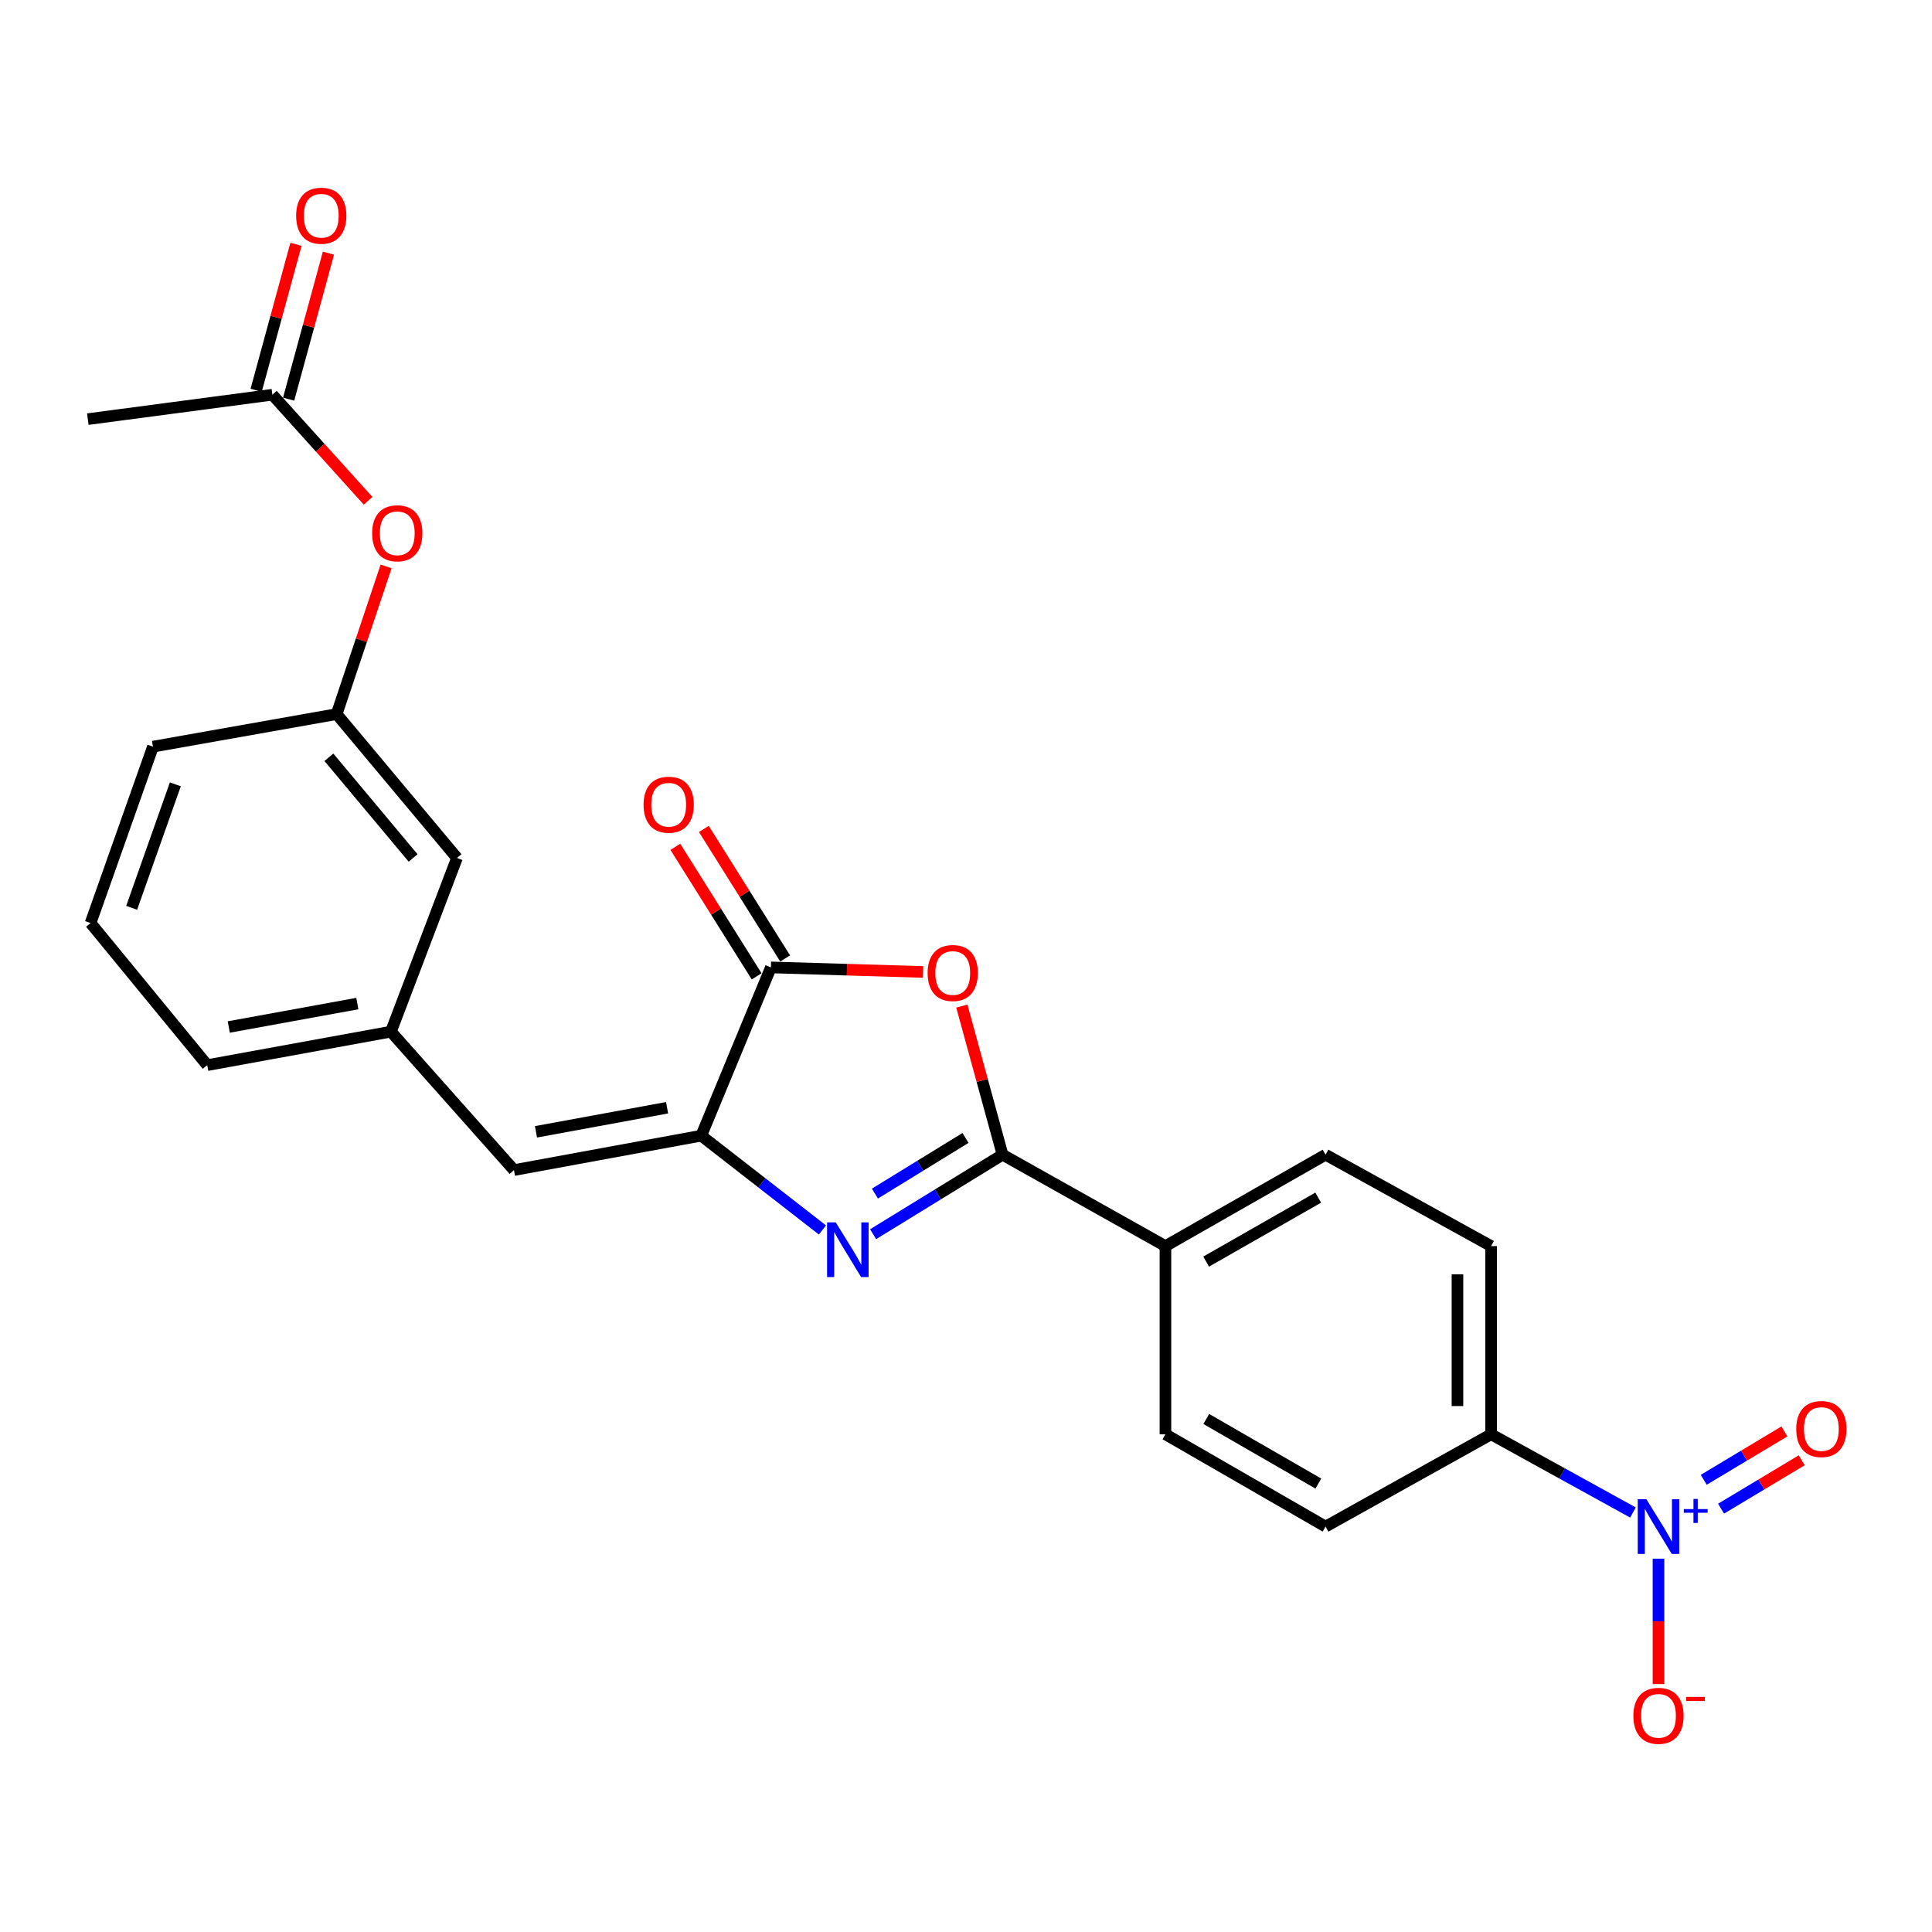 <?xml version='1.0' encoding='iso-8859-1'?>
<svg version='1.1' baseProfile='full'
              xmlns='http://www.w3.org/2000/svg'
                      xmlns:rdkit='http://www.rdkit.org/xml'
                      xmlns:xlink='http://www.w3.org/1999/xlink'
                  xml:space='preserve'
width='1000px' height='1000px' viewBox='0 0 1000 1000'>
<!-- END OF HEADER -->
<rect style='opacity:1.0;fill:#FFFFFF;stroke:none' width='1000' height='1000' x='0' y='0'> </rect>
<path class='bond-0' d='M 451.927,638.815 L 485.422,618.242' style='fill:none;fill-rule:evenodd;stroke:#0000FF;stroke-width:6px;stroke-linecap:butt;stroke-linejoin:miter;stroke-opacity:1' />
<path class='bond-0' d='M 485.422,618.242 L 518.917,597.669' style='fill:none;fill-rule:evenodd;stroke:#000000;stroke-width:6px;stroke-linecap:butt;stroke-linejoin:miter;stroke-opacity:1' />
<path class='bond-0' d='M 452.858,617.799 L 476.304,603.398' style='fill:none;fill-rule:evenodd;stroke:#0000FF;stroke-width:6px;stroke-linecap:butt;stroke-linejoin:miter;stroke-opacity:1' />
<path class='bond-0' d='M 476.304,603.398 L 499.751,588.996' style='fill:none;fill-rule:evenodd;stroke:#000000;stroke-width:6px;stroke-linecap:butt;stroke-linejoin:miter;stroke-opacity:1' />
<path class='bond-1' d='M 425.694,636.629 L 394.331,612.228' style='fill:none;fill-rule:evenodd;stroke:#0000FF;stroke-width:6px;stroke-linecap:butt;stroke-linejoin:miter;stroke-opacity:1' />
<path class='bond-1' d='M 394.331,612.228 L 362.968,587.826' style='fill:none;fill-rule:evenodd;stroke:#000000;stroke-width:6px;stroke-linecap:butt;stroke-linejoin:miter;stroke-opacity:1' />
<path class='bond-2' d='M 518.917,597.669 L 508.381,559.207' style='fill:none;fill-rule:evenodd;stroke:#000000;stroke-width:6px;stroke-linecap:butt;stroke-linejoin:miter;stroke-opacity:1' />
<path class='bond-2' d='M 508.381,559.207 L 497.845,520.745' style='fill:none;fill-rule:evenodd;stroke:#FF0000;stroke-width:6px;stroke-linecap:butt;stroke-linejoin:miter;stroke-opacity:1' />
<path class='bond-7' d='M 518.917,597.669 L 603.227,644.978' style='fill:none;fill-rule:evenodd;stroke:#000000;stroke-width:6px;stroke-linecap:butt;stroke-linejoin:miter;stroke-opacity:1' />
<path class='bond-3' d='M 362.968,587.826 L 399.02,500.729' style='fill:none;fill-rule:evenodd;stroke:#000000;stroke-width:6px;stroke-linecap:butt;stroke-linejoin:miter;stroke-opacity:1' />
<path class='bond-5' d='M 362.968,587.826 L 266.028,605.634' style='fill:none;fill-rule:evenodd;stroke:#000000;stroke-width:6px;stroke-linecap:butt;stroke-linejoin:miter;stroke-opacity:1' />
<path class='bond-5' d='M 345.279,573.363 L 277.421,585.829' style='fill:none;fill-rule:evenodd;stroke:#000000;stroke-width:6px;stroke-linecap:butt;stroke-linejoin:miter;stroke-opacity:1' />
<path class='bond-25' d='M 477.78,503.086 L 438.4,501.908' style='fill:none;fill-rule:evenodd;stroke:#FF0000;stroke-width:6px;stroke-linecap:butt;stroke-linejoin:miter;stroke-opacity:1' />
<path class='bond-25' d='M 438.4,501.908 L 399.02,500.729' style='fill:none;fill-rule:evenodd;stroke:#000000;stroke-width:6px;stroke-linecap:butt;stroke-linejoin:miter;stroke-opacity:1' />
<path class='bond-11' d='M 406.397,496.098 L 385.355,462.577' style='fill:none;fill-rule:evenodd;stroke:#000000;stroke-width:6px;stroke-linecap:butt;stroke-linejoin:miter;stroke-opacity:1' />
<path class='bond-11' d='M 385.355,462.577 L 364.312,429.056' style='fill:none;fill-rule:evenodd;stroke:#FF0000;stroke-width:6px;stroke-linecap:butt;stroke-linejoin:miter;stroke-opacity:1' />
<path class='bond-11' d='M 391.642,505.36 L 370.6,471.839' style='fill:none;fill-rule:evenodd;stroke:#000000;stroke-width:6px;stroke-linecap:butt;stroke-linejoin:miter;stroke-opacity:1' />
<path class='bond-11' d='M 370.6,471.839 L 349.557,438.318' style='fill:none;fill-rule:evenodd;stroke:#FF0000;stroke-width:6px;stroke-linecap:butt;stroke-linejoin:miter;stroke-opacity:1' />
<path class='bond-4' d='M 845.216,782.869 L 808.507,762.625' style='fill:none;fill-rule:evenodd;stroke:#0000FF;stroke-width:6px;stroke-linecap:butt;stroke-linejoin:miter;stroke-opacity:1' />
<path class='bond-4' d='M 808.507,762.625 L 771.797,742.382' style='fill:none;fill-rule:evenodd;stroke:#000000;stroke-width:6px;stroke-linecap:butt;stroke-linejoin:miter;stroke-opacity:1' />
<path class='bond-8' d='M 858.429,806.762 L 858.429,839.217' style='fill:none;fill-rule:evenodd;stroke:#0000FF;stroke-width:6px;stroke-linecap:butt;stroke-linejoin:miter;stroke-opacity:1' />
<path class='bond-8' d='M 858.429,839.217 L 858.429,871.673' style='fill:none;fill-rule:evenodd;stroke:#FF0000;stroke-width:6px;stroke-linecap:butt;stroke-linejoin:miter;stroke-opacity:1' />
<path class='bond-9' d='M 890.813,780.887 L 911.689,768.363' style='fill:none;fill-rule:evenodd;stroke:#0000FF;stroke-width:6px;stroke-linecap:butt;stroke-linejoin:miter;stroke-opacity:1' />
<path class='bond-9' d='M 911.689,768.363 L 932.566,755.839' style='fill:none;fill-rule:evenodd;stroke:#FF0000;stroke-width:6px;stroke-linecap:butt;stroke-linejoin:miter;stroke-opacity:1' />
<path class='bond-9' d='M 881.851,765.947 L 902.728,753.424' style='fill:none;fill-rule:evenodd;stroke:#0000FF;stroke-width:6px;stroke-linecap:butt;stroke-linejoin:miter;stroke-opacity:1' />
<path class='bond-9' d='M 902.728,753.424 L 923.604,740.9' style='fill:none;fill-rule:evenodd;stroke:#FF0000;stroke-width:6px;stroke-linecap:butt;stroke-linejoin:miter;stroke-opacity:1' />
<path class='bond-12' d='M 266.028,605.634 L 202.343,533.985' style='fill:none;fill-rule:evenodd;stroke:#000000;stroke-width:6px;stroke-linecap:butt;stroke-linejoin:miter;stroke-opacity:1' />
<path class='bond-6' d='M 771.797,742.382 L 771.797,644.978' style='fill:none;fill-rule:evenodd;stroke:#000000;stroke-width:6px;stroke-linecap:butt;stroke-linejoin:miter;stroke-opacity:1' />
<path class='bond-6' d='M 754.376,727.771 L 754.376,659.588' style='fill:none;fill-rule:evenodd;stroke:#000000;stroke-width:6px;stroke-linecap:butt;stroke-linejoin:miter;stroke-opacity:1' />
<path class='bond-26' d='M 771.797,742.382 L 686.104,790.155' style='fill:none;fill-rule:evenodd;stroke:#000000;stroke-width:6px;stroke-linecap:butt;stroke-linejoin:miter;stroke-opacity:1' />
<path class='bond-18' d='M 603.227,644.978 L 603.227,742.382' style='fill:none;fill-rule:evenodd;stroke:#000000;stroke-width:6px;stroke-linecap:butt;stroke-linejoin:miter;stroke-opacity:1' />
<path class='bond-19' d='M 603.227,644.978 L 686.104,597.669' style='fill:none;fill-rule:evenodd;stroke:#000000;stroke-width:6px;stroke-linecap:butt;stroke-linejoin:miter;stroke-opacity:1' />
<path class='bond-19' d='M 624.295,653.011 L 682.309,619.895' style='fill:none;fill-rule:evenodd;stroke:#000000;stroke-width:6px;stroke-linecap:butt;stroke-linejoin:miter;stroke-opacity:1' />
<path class='bond-10' d='M 140.991,204.306 L 165.76,231.76' style='fill:none;fill-rule:evenodd;stroke:#000000;stroke-width:6px;stroke-linecap:butt;stroke-linejoin:miter;stroke-opacity:1' />
<path class='bond-10' d='M 165.76,231.76 L 190.529,259.214' style='fill:none;fill-rule:evenodd;stroke:#FF0000;stroke-width:6px;stroke-linecap:butt;stroke-linejoin:miter;stroke-opacity:1' />
<path class='bond-14' d='M 149.395,206.598 L 159.699,168.814' style='fill:none;fill-rule:evenodd;stroke:#000000;stroke-width:6px;stroke-linecap:butt;stroke-linejoin:miter;stroke-opacity:1' />
<path class='bond-14' d='M 159.699,168.814 L 170.004,131.031' style='fill:none;fill-rule:evenodd;stroke:#FF0000;stroke-width:6px;stroke-linecap:butt;stroke-linejoin:miter;stroke-opacity:1' />
<path class='bond-14' d='M 132.587,202.014 L 142.892,164.23' style='fill:none;fill-rule:evenodd;stroke:#000000;stroke-width:6px;stroke-linecap:butt;stroke-linejoin:miter;stroke-opacity:1' />
<path class='bond-14' d='M 142.892,164.23 L 153.196,126.447' style='fill:none;fill-rule:evenodd;stroke:#FF0000;stroke-width:6px;stroke-linecap:butt;stroke-linejoin:miter;stroke-opacity:1' />
<path class='bond-22' d='M 140.991,204.306 L 45.455,216.946' style='fill:none;fill-rule:evenodd;stroke:#000000;stroke-width:6px;stroke-linecap:butt;stroke-linejoin:miter;stroke-opacity:1' />
<path class='bond-20' d='M 202.343,533.985 L 236.537,444.071' style='fill:none;fill-rule:evenodd;stroke:#000000;stroke-width:6px;stroke-linecap:butt;stroke-linejoin:miter;stroke-opacity:1' />
<path class='bond-23' d='M 202.343,533.985 L 107.271,551.319' style='fill:none;fill-rule:evenodd;stroke:#000000;stroke-width:6px;stroke-linecap:butt;stroke-linejoin:miter;stroke-opacity:1' />
<path class='bond-23' d='M 184.957,519.446 L 118.407,531.58' style='fill:none;fill-rule:evenodd;stroke:#000000;stroke-width:6px;stroke-linecap:butt;stroke-linejoin:miter;stroke-opacity:1' />
<path class='bond-13' d='M 199.852,293.176 L 187.049,331.395' style='fill:none;fill-rule:evenodd;stroke:#FF0000;stroke-width:6px;stroke-linecap:butt;stroke-linejoin:miter;stroke-opacity:1' />
<path class='bond-13' d='M 187.049,331.395 L 174.246,369.614' style='fill:none;fill-rule:evenodd;stroke:#000000;stroke-width:6px;stroke-linecap:butt;stroke-linejoin:miter;stroke-opacity:1' />
<path class='bond-15' d='M 686.104,790.155 L 603.227,742.382' style='fill:none;fill-rule:evenodd;stroke:#000000;stroke-width:6px;stroke-linecap:butt;stroke-linejoin:miter;stroke-opacity:1' />
<path class='bond-15' d='M 682.372,767.896 L 624.359,734.455' style='fill:none;fill-rule:evenodd;stroke:#000000;stroke-width:6px;stroke-linecap:butt;stroke-linejoin:miter;stroke-opacity:1' />
<path class='bond-16' d='M 771.797,644.978 L 686.104,597.669' style='fill:none;fill-rule:evenodd;stroke:#000000;stroke-width:6px;stroke-linecap:butt;stroke-linejoin:miter;stroke-opacity:1' />
<path class='bond-17' d='M 174.246,369.614 L 236.537,444.071' style='fill:none;fill-rule:evenodd;stroke:#000000;stroke-width:6px;stroke-linecap:butt;stroke-linejoin:miter;stroke-opacity:1' />
<path class='bond-17' d='M 170.228,391.962 L 213.832,444.081' style='fill:none;fill-rule:evenodd;stroke:#000000;stroke-width:6px;stroke-linecap:butt;stroke-linejoin:miter;stroke-opacity:1' />
<path class='bond-27' d='M 174.246,369.614 L 79.174,386.465' style='fill:none;fill-rule:evenodd;stroke:#000000;stroke-width:6px;stroke-linecap:butt;stroke-linejoin:miter;stroke-opacity:1' />
<path class='bond-21' d='M 46.877,477.772 L 107.271,551.319' style='fill:none;fill-rule:evenodd;stroke:#000000;stroke-width:6px;stroke-linecap:butt;stroke-linejoin:miter;stroke-opacity:1' />
<path class='bond-24' d='M 46.877,477.772 L 79.174,386.465' style='fill:none;fill-rule:evenodd;stroke:#000000;stroke-width:6px;stroke-linecap:butt;stroke-linejoin:miter;stroke-opacity:1' />
<path class='bond-24' d='M 68.146,469.885 L 90.754,405.97' style='fill:none;fill-rule:evenodd;stroke:#000000;stroke-width:6px;stroke-linecap:butt;stroke-linejoin:miter;stroke-opacity:1' />
<path  class='atom-0' d='M 432.577 632.695
L 441.857 647.695
Q 442.777 649.175, 444.257 651.855
Q 445.737 654.535, 445.817 654.695
L 445.817 632.695
L 449.577 632.695
L 449.577 661.015
L 445.697 661.015
L 435.737 644.615
Q 434.577 642.695, 433.337 640.495
Q 432.137 638.295, 431.777 637.615
L 431.777 661.015
L 428.097 661.015
L 428.097 632.695
L 432.577 632.695
' fill='#0000FF'/>
<path  class='atom-3' d='M 480.134 503.626
Q 480.134 496.826, 483.494 493.026
Q 486.854 489.226, 493.134 489.226
Q 499.414 489.226, 502.774 493.026
Q 506.134 496.826, 506.134 503.626
Q 506.134 510.506, 502.734 514.426
Q 499.334 518.306, 493.134 518.306
Q 486.894 518.306, 483.494 514.426
Q 480.134 510.546, 480.134 503.626
M 493.134 515.106
Q 497.454 515.106, 499.774 512.226
Q 502.134 509.306, 502.134 503.626
Q 502.134 498.066, 499.774 495.266
Q 497.454 492.426, 493.134 492.426
Q 488.814 492.426, 486.454 495.226
Q 484.134 498.026, 484.134 503.626
Q 484.134 509.346, 486.454 512.226
Q 488.814 515.106, 493.134 515.106
' fill='#FF0000'/>
<path  class='atom-5' d='M 852.169 775.995
L 861.449 790.995
Q 862.369 792.475, 863.849 795.155
Q 865.329 797.835, 865.409 797.995
L 865.409 775.995
L 869.169 775.995
L 869.169 804.315
L 865.289 804.315
L 855.329 787.915
Q 854.169 785.995, 852.929 783.795
Q 851.729 781.595, 851.369 780.915
L 851.369 804.315
L 847.689 804.315
L 847.689 775.995
L 852.169 775.995
' fill='#0000FF'/>
<path  class='atom-5' d='M 871.545 781.1
L 876.535 781.1
L 876.535 775.846
L 878.753 775.846
L 878.753 781.1
L 883.874 781.1
L 883.874 783.001
L 878.753 783.001
L 878.753 788.281
L 876.535 788.281
L 876.535 783.001
L 871.545 783.001
L 871.545 781.1
' fill='#0000FF'/>
<path  class='atom-9' d='M 845.429 888.104
Q 845.429 881.304, 848.789 877.504
Q 852.149 873.704, 858.429 873.704
Q 864.709 873.704, 868.069 877.504
Q 871.429 881.304, 871.429 888.104
Q 871.429 894.984, 868.029 898.904
Q 864.629 902.784, 858.429 902.784
Q 852.189 902.784, 848.789 898.904
Q 845.429 895.024, 845.429 888.104
M 858.429 899.584
Q 862.749 899.584, 865.069 896.704
Q 867.429 893.784, 867.429 888.104
Q 867.429 882.544, 865.069 879.744
Q 862.749 876.904, 858.429 876.904
Q 854.109 876.904, 851.749 879.704
Q 849.429 882.504, 849.429 888.104
Q 849.429 893.824, 851.749 896.704
Q 854.109 899.584, 858.429 899.584
' fill='#FF0000'/>
<path  class='atom-9' d='M 872.749 878.327
L 882.438 878.327
L 882.438 880.439
L 872.749 880.439
L 872.749 878.327
' fill='#FF0000'/>
<path  class='atom-10' d='M 929.729 739.665
Q 929.729 732.865, 933.089 729.065
Q 936.449 725.265, 942.729 725.265
Q 949.009 725.265, 952.369 729.065
Q 955.729 732.865, 955.729 739.665
Q 955.729 746.545, 952.329 750.465
Q 948.929 754.345, 942.729 754.345
Q 936.489 754.345, 933.089 750.465
Q 929.729 746.585, 929.729 739.665
M 942.729 751.145
Q 947.049 751.145, 949.369 748.265
Q 951.729 745.345, 951.729 739.665
Q 951.729 734.105, 949.369 731.305
Q 947.049 728.465, 942.729 728.465
Q 938.409 728.465, 936.049 731.265
Q 933.729 734.065, 933.729 739.665
Q 933.729 745.385, 936.049 748.265
Q 938.409 751.145, 942.729 751.145
' fill='#FF0000'/>
<path  class='atom-12' d='M 333.108 416.519
Q 333.108 409.719, 336.468 405.919
Q 339.828 402.119, 346.108 402.119
Q 352.388 402.119, 355.748 405.919
Q 359.108 409.719, 359.108 416.519
Q 359.108 423.399, 355.708 427.319
Q 352.308 431.199, 346.108 431.199
Q 339.868 431.199, 336.468 427.319
Q 333.108 423.439, 333.108 416.519
M 346.108 427.999
Q 350.428 427.999, 352.748 425.119
Q 355.108 422.199, 355.108 416.519
Q 355.108 410.959, 352.748 408.159
Q 350.428 405.319, 346.108 405.319
Q 341.788 405.319, 339.428 408.119
Q 337.108 410.919, 337.108 416.519
Q 337.108 422.239, 339.428 425.119
Q 341.788 427.999, 346.108 427.999
' fill='#FF0000'/>
<path  class='atom-14' d='M 192.624 276.026
Q 192.624 269.226, 195.984 265.426
Q 199.344 261.626, 205.624 261.626
Q 211.904 261.626, 215.264 265.426
Q 218.624 269.226, 218.624 276.026
Q 218.624 282.906, 215.224 286.826
Q 211.824 290.706, 205.624 290.706
Q 199.384 290.706, 195.984 286.826
Q 192.624 282.946, 192.624 276.026
M 205.624 287.506
Q 209.944 287.506, 212.264 284.626
Q 214.624 281.706, 214.624 276.026
Q 214.624 270.466, 212.264 267.666
Q 209.944 264.826, 205.624 264.826
Q 201.304 264.826, 198.944 267.626
Q 196.624 270.426, 196.624 276.026
Q 196.624 281.746, 198.944 284.626
Q 201.304 287.506, 205.624 287.506
' fill='#FF0000'/>
<path  class='atom-15' d='M 153.281 111.656
Q 153.281 104.856, 156.641 101.056
Q 160.001 97.256, 166.281 97.256
Q 172.561 97.256, 175.921 101.056
Q 179.281 104.856, 179.281 111.656
Q 179.281 118.536, 175.881 122.456
Q 172.481 126.336, 166.281 126.336
Q 160.041 126.336, 156.641 122.456
Q 153.281 118.576, 153.281 111.656
M 166.281 123.136
Q 170.601 123.136, 172.921 120.256
Q 175.281 117.336, 175.281 111.656
Q 175.281 106.096, 172.921 103.296
Q 170.601 100.456, 166.281 100.456
Q 161.961 100.456, 159.601 103.256
Q 157.281 106.056, 157.281 111.656
Q 157.281 117.376, 159.601 120.256
Q 161.961 123.136, 166.281 123.136
' fill='#FF0000'/>
</svg>
